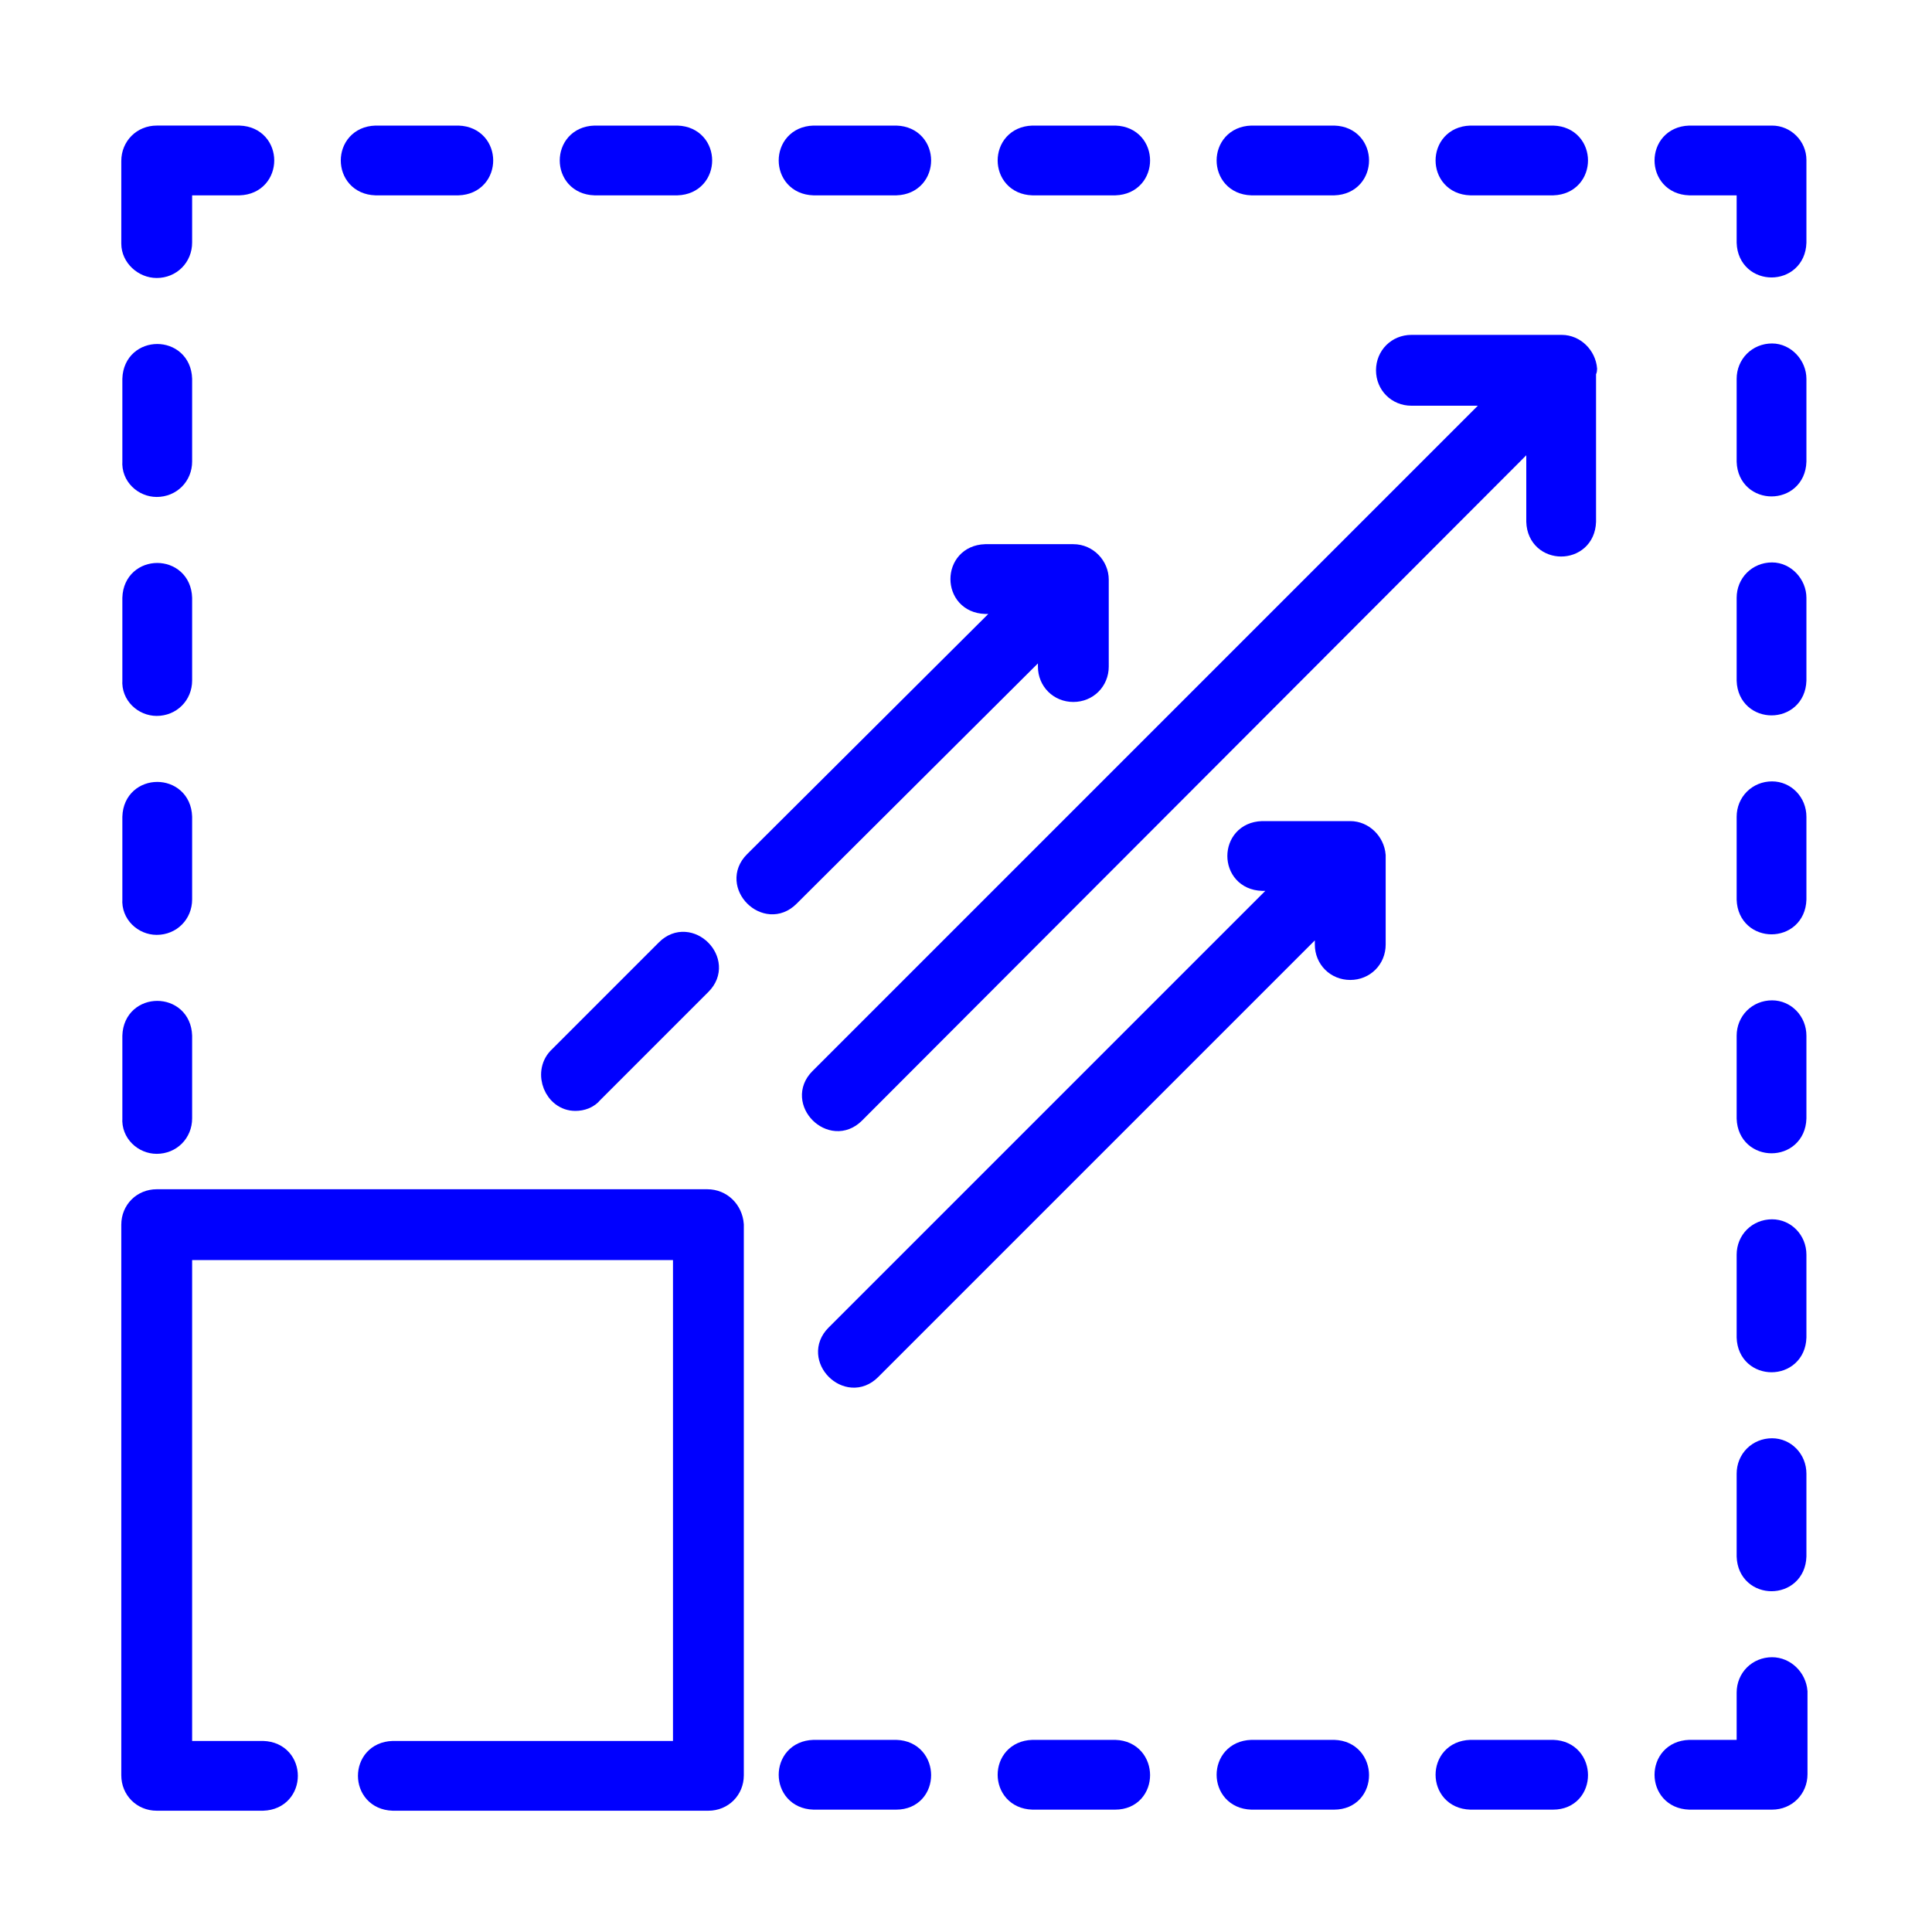 <?xml version="1.0" encoding="utf-8"?>
<!-- Generator: Adobe Illustrator 27.6.1, SVG Export Plug-In . SVG Version: 6.00 Build 0)  -->
<svg version="1.1" id="Calque_1" xmlns="http://www.w3.org/2000/svg" xmlns:xlink="http://www.w3.org/1999/xlink" x="0px" y="0px"
	 viewBox="0 0 180 180" style="enable-background:new 0 0 180 180;" xml:space="preserve">
<style type="text/css">
	.st0{fill:#0000FF;stroke:#0000FF;stroke-width:2;stroke-miterlimit:10;}
</style>
<g id="g15" transform="matrix(1.333,0,0,-1.333,0,682.667)">
	<g id="g65">
		<g>
			<defs>
				<rect id="SVGID_1_" x="-10.1" y="366.9" width="155" height="155"/>
			</defs>
			<clipPath id="SVGID_00000067220657118230910690000005663684611598155159_">
				<use xlink:href="#SVGID_1_"  style="overflow:visible;"/>
			</clipPath>
		</g>
	</g>
</g>
<g>
	<path class="st0" d="M137,17.2h7.7c3-0.1,3-4.4,0-4.5H137C134,12.8,134,17.1,137,17.2z"/>
	<path class="st0" d="M116.6,17.2h7.7c3-0.1,3-4.4,0-4.5h-7.7C113.6,12.8,113.6,17.1,116.6,17.2z"/>
	<path class="st0" d="M96.2,17.2h7.7c3-0.1,3-4.4,0-4.5h-7.7C93.2,12.8,93.2,17.1,96.2,17.2z"/>
	<path class="st0" d="M75.8,17.2h7.7c3-0.1,3-4.4,0-4.5h-7.7C72.8,12.8,72.8,17.1,75.8,17.2z"/>
	<path class="st0" d="M55.4,17.2h7.7c3-0.1,3-4.4,0-4.5h-7.7C52.4,12.8,52.4,17.1,55.4,17.2z"/>
	<path class="st0" d="M35,17.2h7.7c3-0.1,3-4.4,0-4.5H35C32,12.8,32,17.1,35,17.2z"/>
	<path class="st0" d="M14.6,106.5c1.3,0,2.3-1,2.3-2.3v-7.7c-0.1-3-4.4-3-4.5,0v7.7C12.3,105.5,13.4,106.5,14.6,106.5z"/>
	<path class="st0" d="M14.6,86.1c1.3,0,2.3-1,2.3-2.3v-7.7c-0.1-3-4.4-3-4.5,0v7.7C12.3,85.1,13.4,86.1,14.6,86.1z"/>
	<path class="st0" d="M14.6,65.7c1.3,0,2.3-1,2.3-2.3v-7.7c-0.1-3-4.4-3-4.5,0v7.7C12.3,64.7,13.4,65.7,14.6,65.7z"/>
	<path class="st0" d="M14.6,45.3c1.3,0,2.3-1,2.3-2.3v-7.7c-0.1-3-4.4-3-4.5,0V43C12.3,44.3,13.4,45.3,14.6,45.3z"/>
	<path class="st0" d="M14.6,24.9c1.3,0,2.3-1,2.3-2.3v-5.4h5.4c3-0.1,3-4.4,0-4.5h-7.7c-1.3,0-2.3,1-2.3,2.3v7.7
		C12.3,23.9,13.4,24.9,14.6,24.9z"/>
	<path class="st0" d="M83.5,163.1h-7.7c-3,0.1-3,4.4,0,4.5h7.7C86.5,167.6,86.5,163.2,83.5,163.1z"/>
	<path class="st0" d="M103.9,163.1h-7.7c-3,0.1-3,4.4,0,4.5h7.7C106.9,167.6,106.9,163.2,103.9,163.1z"/>
	<path class="st0" d="M124.3,163.1h-7.7c-3,0.1-3,4.4,0,4.5h7.7C127.3,167.6,127.3,163.2,124.3,163.1z"/>
	<path class="st0" d="M144.7,163.1H137c-3,0.1-3,4.4,0,4.5h7.7C147.7,167.6,147.7,163.2,144.7,163.1z"/>
	<path class="st0" d="M165.1,155.4c-1.3,0-2.3,1-2.3,2.3v5.4h-5.4c-3,0.1-3,4.4,0,4.5h7.7c1.3,0,2.3-1,2.3-2.3v-7.7
		C167.3,156.4,166.3,155.4,165.1,155.4z"/>
	<path class="st0" d="M65.9,111.8H14.6c-1.3,0-2.3,1-2.3,2.3v51.3c0,1.3,1,2.3,2.3,2.3h9.9c3-0.1,3-4.4,0-4.5h-7.6v-46.8h46.8v46.8
		H36.6c-3,0.1-3,4.4,0,4.5h29.4c1.3,0,2.3-1,2.3-2.3v-51.3C68.2,112.8,67.2,111.8,65.9,111.8z"/>
	<path class="st0" d="M165.1,135c-1.3,0-2.3,1-2.3,2.3v7.7c0.1,3,4.4,3,4.5,0v-7.7C167.3,136,166.3,135,165.1,135z"/>
	<path class="st0" d="M165.1,114.6c-1.3,0-2.3,1-2.3,2.3v7.7c0.1,3,4.4,3,4.5,0v-7.7C167.3,115.6,166.3,114.6,165.1,114.6z"/>
	<path class="st0" d="M165.1,94.2c-1.3,0-2.3,1-2.3,2.3v7.7c0.1,3,4.4,3,4.5,0v-7.7C167.3,95.2,166.3,94.2,165.1,94.2z"/>
	<path class="st0" d="M165.1,73.8c-1.3,0-2.3,1-2.3,2.3v7.7c0.1,3,4.4,3,4.5,0v-7.7C167.3,74.8,166.3,73.8,165.1,73.8z"/>
	<path class="st0" d="M165.1,53.4c-1.3,0-2.3,1-2.3,2.3v7.7c0.1,3,4.4,3,4.5,0v-7.7C167.3,54.5,166.3,53.4,165.1,53.4z"/>
	<path class="st0" d="M165.1,33c-1.3,0-2.3,1-2.3,2.3V43c0.1,3,4.4,3,4.5,0v-7.7C167.3,34.1,166.3,33,165.1,33z"/>
	<path class="st0" d="M165.1,12.7h-7.7c-3,0.1-3,4.4,0,4.5h5.4v5.4c0.1,3,4.4,3,4.5,0v-7.7C167.3,13.7,166.3,12.7,165.1,12.7z"/>
	<path class="st0" d="M147.8,34.4c-0.1-1.2-1.1-2.2-2.3-2.2h-14c-1.3,0-2.3,1-2.3,2.3c0,1.3,1,2.3,2.3,2.3h8.6l-63.7,63.7
		c-2.1,2.1,1.1,5.3,3.2,3.2L143.2,40v8.6c0.1,3,4.4,3,4.5,0v-14C147.8,34.5,147.8,34.4,147.8,34.4z"/>
	<path class="st0" d="M97.7,59.4v2.7c0,1.3,1,2.3,2.3,2.3c1.3,0,2.3-1,2.3-2.3V54c0-1.2-1-2.3-2.3-2.3h-8.2c-3,0.1-3,4.4,0,4.5h2.7
		L70.3,80.3c-2.1,2.1,1.1,5.3,3.2,3.2L97.7,59.4z"/>
	<path class="st0" d="M53.6,102.5c0.6,0,1.2-0.2,1.6-0.7l10.1-10.1c2.1-2.1-1.1-5.3-3.2-3.2L52,98.6C50.7,100,51.7,102.5,53.6,102.5
		L53.6,102.5z"/>
	<path class="st0" d="M128.1,79.7c-0.1-1.2-1.1-2.2-2.3-2.2h-8.2c-3,0.1-3,4.4,0,4.5h2.7l-42.4,42.4c-2.1,2.1,1.1,5.3,3.2,3.2
		l42.4-42.4V88c0,1.3,1,2.3,2.3,2.3c1.3,0,2.3-1,2.3-2.3v-8.2C128.1,79.8,128.1,79.7,128.1,79.7L128.1,79.7z"/>
</g>
</svg>
